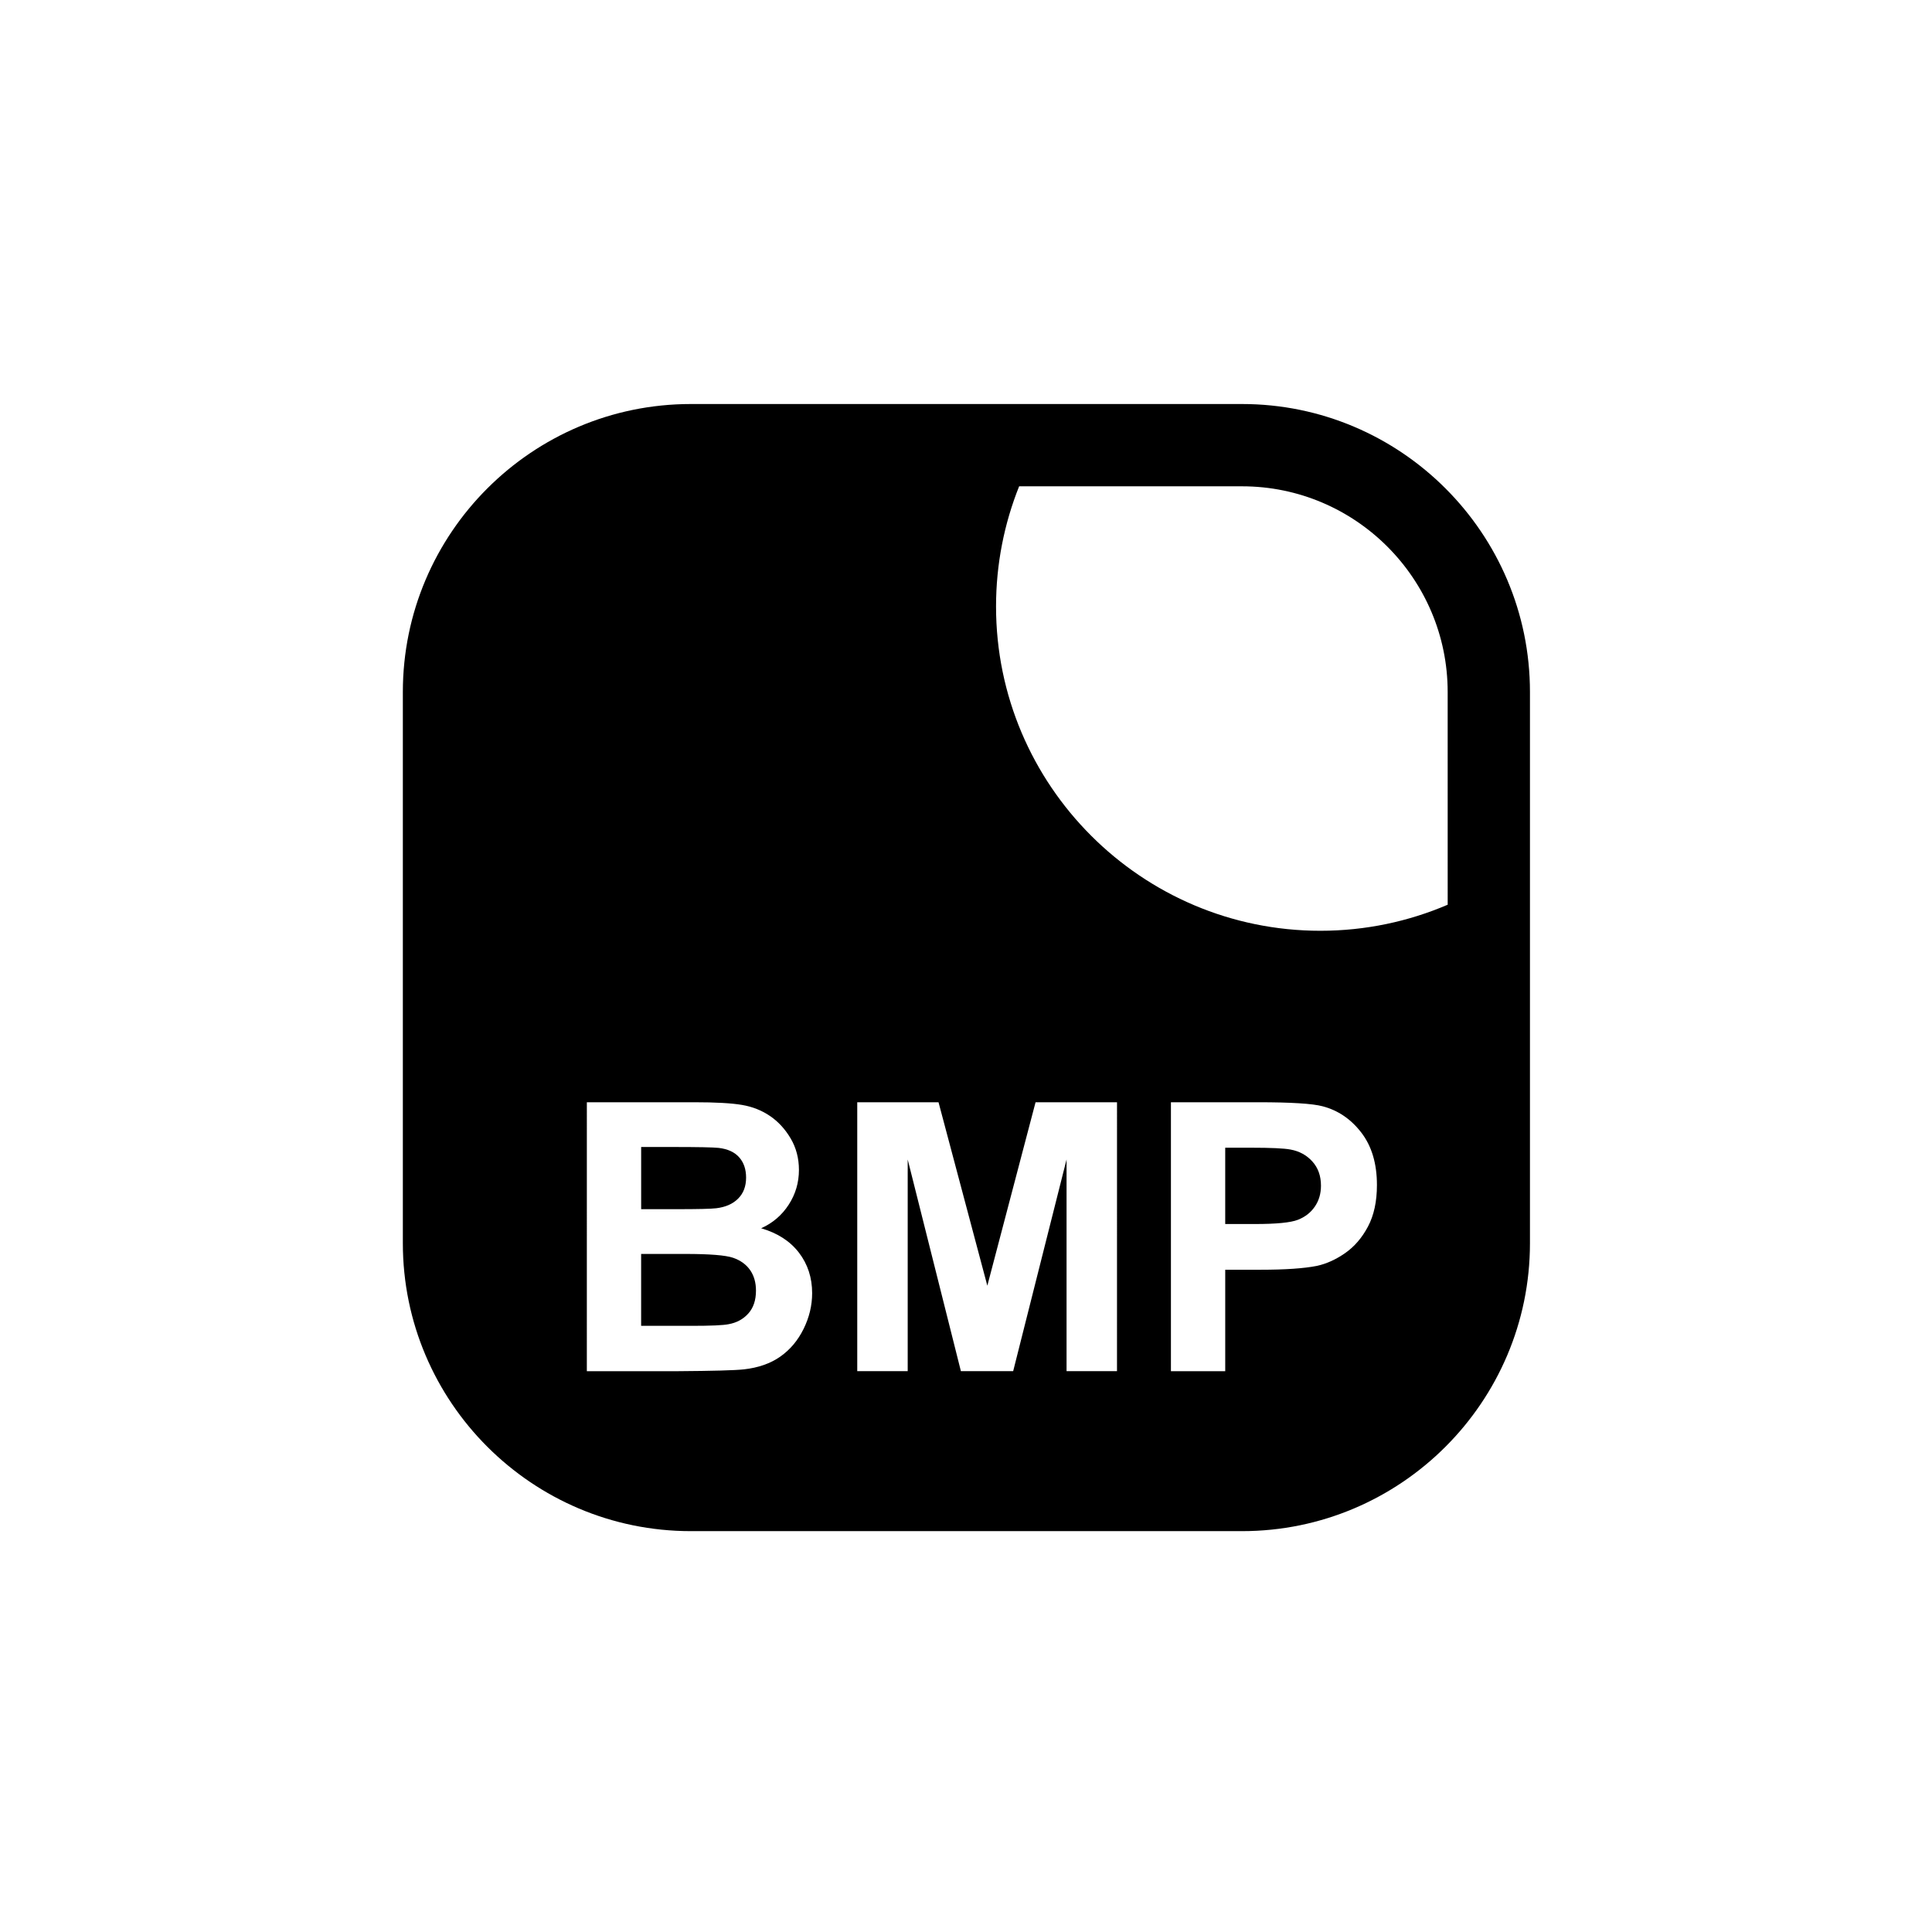 <?xml version="1.0" encoding="UTF-8"?>
<!-- Uploaded to: SVG Repo, www.svgrepo.com, Generator: SVG Repo Mixer Tools -->
<svg fill="#000000" width="800px" height="800px" version="1.1" viewBox="144 144 512 512" xmlns="http://www.w3.org/2000/svg">
 <g>
  <path d="m338.29 477.33c-1.961-0.68-6.215-1.023-12.762-1.023h-11.621v19.055h13.32c5.184 0 8.473-0.145 9.871-0.438 2.141-0.387 3.879-1.336 5.223-2.844 1.344-1.504 2.019-3.523 2.019-6.051 0-2.137-0.516-3.953-1.555-5.445-1.039-1.488-2.539-2.574-4.496-3.254z"/>
  <path d="m473.15 251.07h-146.08c-42.078 0-76.312 34.234-76.312 76.309v146.08c0 42.074 34.23 76.309 76.312 76.309h146.08c42.07 0 76.305-34.234 76.305-76.309v-146.08c0-42.074-34.234-76.309-76.305-76.309zm-116.19 245.1c-1.508 3.062-3.566 5.512-6.176 7.344-2.606 1.828-5.824 2.957-9.648 3.379-2.398 0.262-8.184 0.422-17.355 0.484h-24.262l0.004-71.27h28.488c5.637 0 9.844 0.234 12.617 0.707 2.769 0.469 5.25 1.449 7.438 2.941s4.012 3.477 5.473 5.953c1.461 2.481 2.188 5.262 2.188 8.34 0 3.34-0.898 6.402-2.699 9.188-1.797 2.789-4.234 4.879-7.316 6.269 4.344 1.262 7.68 3.422 10.016 6.465 2.332 3.047 3.5 6.629 3.5 10.746-0.004 3.238-0.758 6.391-2.266 9.453zm83.055 11.203h-13.367v-56.098l-14.148 56.098h-13.852l-14.098-56.098v56.098h-13.371v-71.266h21.539l12.934 48.613 12.781-48.613h21.586zm66.504-38.305c-1.586 2.984-3.606 5.32-6.055 7.023-2.445 1.699-4.934 2.828-7.461 3.379-3.434 0.68-8.41 1.023-14.922 1.023h-9.383v26.883h-14.391v-71.27h23.094c8.75 0 14.453 0.359 17.109 1.07 4.086 1.07 7.504 3.394 10.258 6.977 2.754 3.582 4.133 8.211 4.133 13.879 0.004 4.375-0.797 8.055-2.383 11.035zm21.133-85.309c-10.363 4.438-21.77 6.906-33.742 6.906-47.395 0-85.949-38.555-85.949-85.945 0-11.246 2.18-21.992 6.121-31.844h59.066c30.051 0 54.5 24.453 54.5 54.508z"/>
  <path d="m486 448.64c-1.719-0.324-5.168-0.484-10.352-0.484h-6.953v20.223h7.875c5.672 0 9.465-0.371 11.375-1.117 1.914-0.746 3.41-1.91 4.496-3.5 1.09-1.586 1.629-3.434 1.629-5.543 0-2.594-0.762-4.731-2.285-6.418-1.523-1.684-3.453-2.738-5.785-3.16z"/>
  <path d="m333.8 464.2c2.461-0.293 4.398-1.141 5.805-2.551 1.414-1.406 2.117-3.262 2.117-5.566 0-2.203-0.605-3.996-1.824-5.371-1.211-1.379-3.019-2.215-5.418-2.504-1.43-0.16-5.527-0.242-12.301-0.242h-8.266v16.48h9.434c5.606 0 9.09-0.082 10.453-0.246z"/>
 </g>
</svg>
